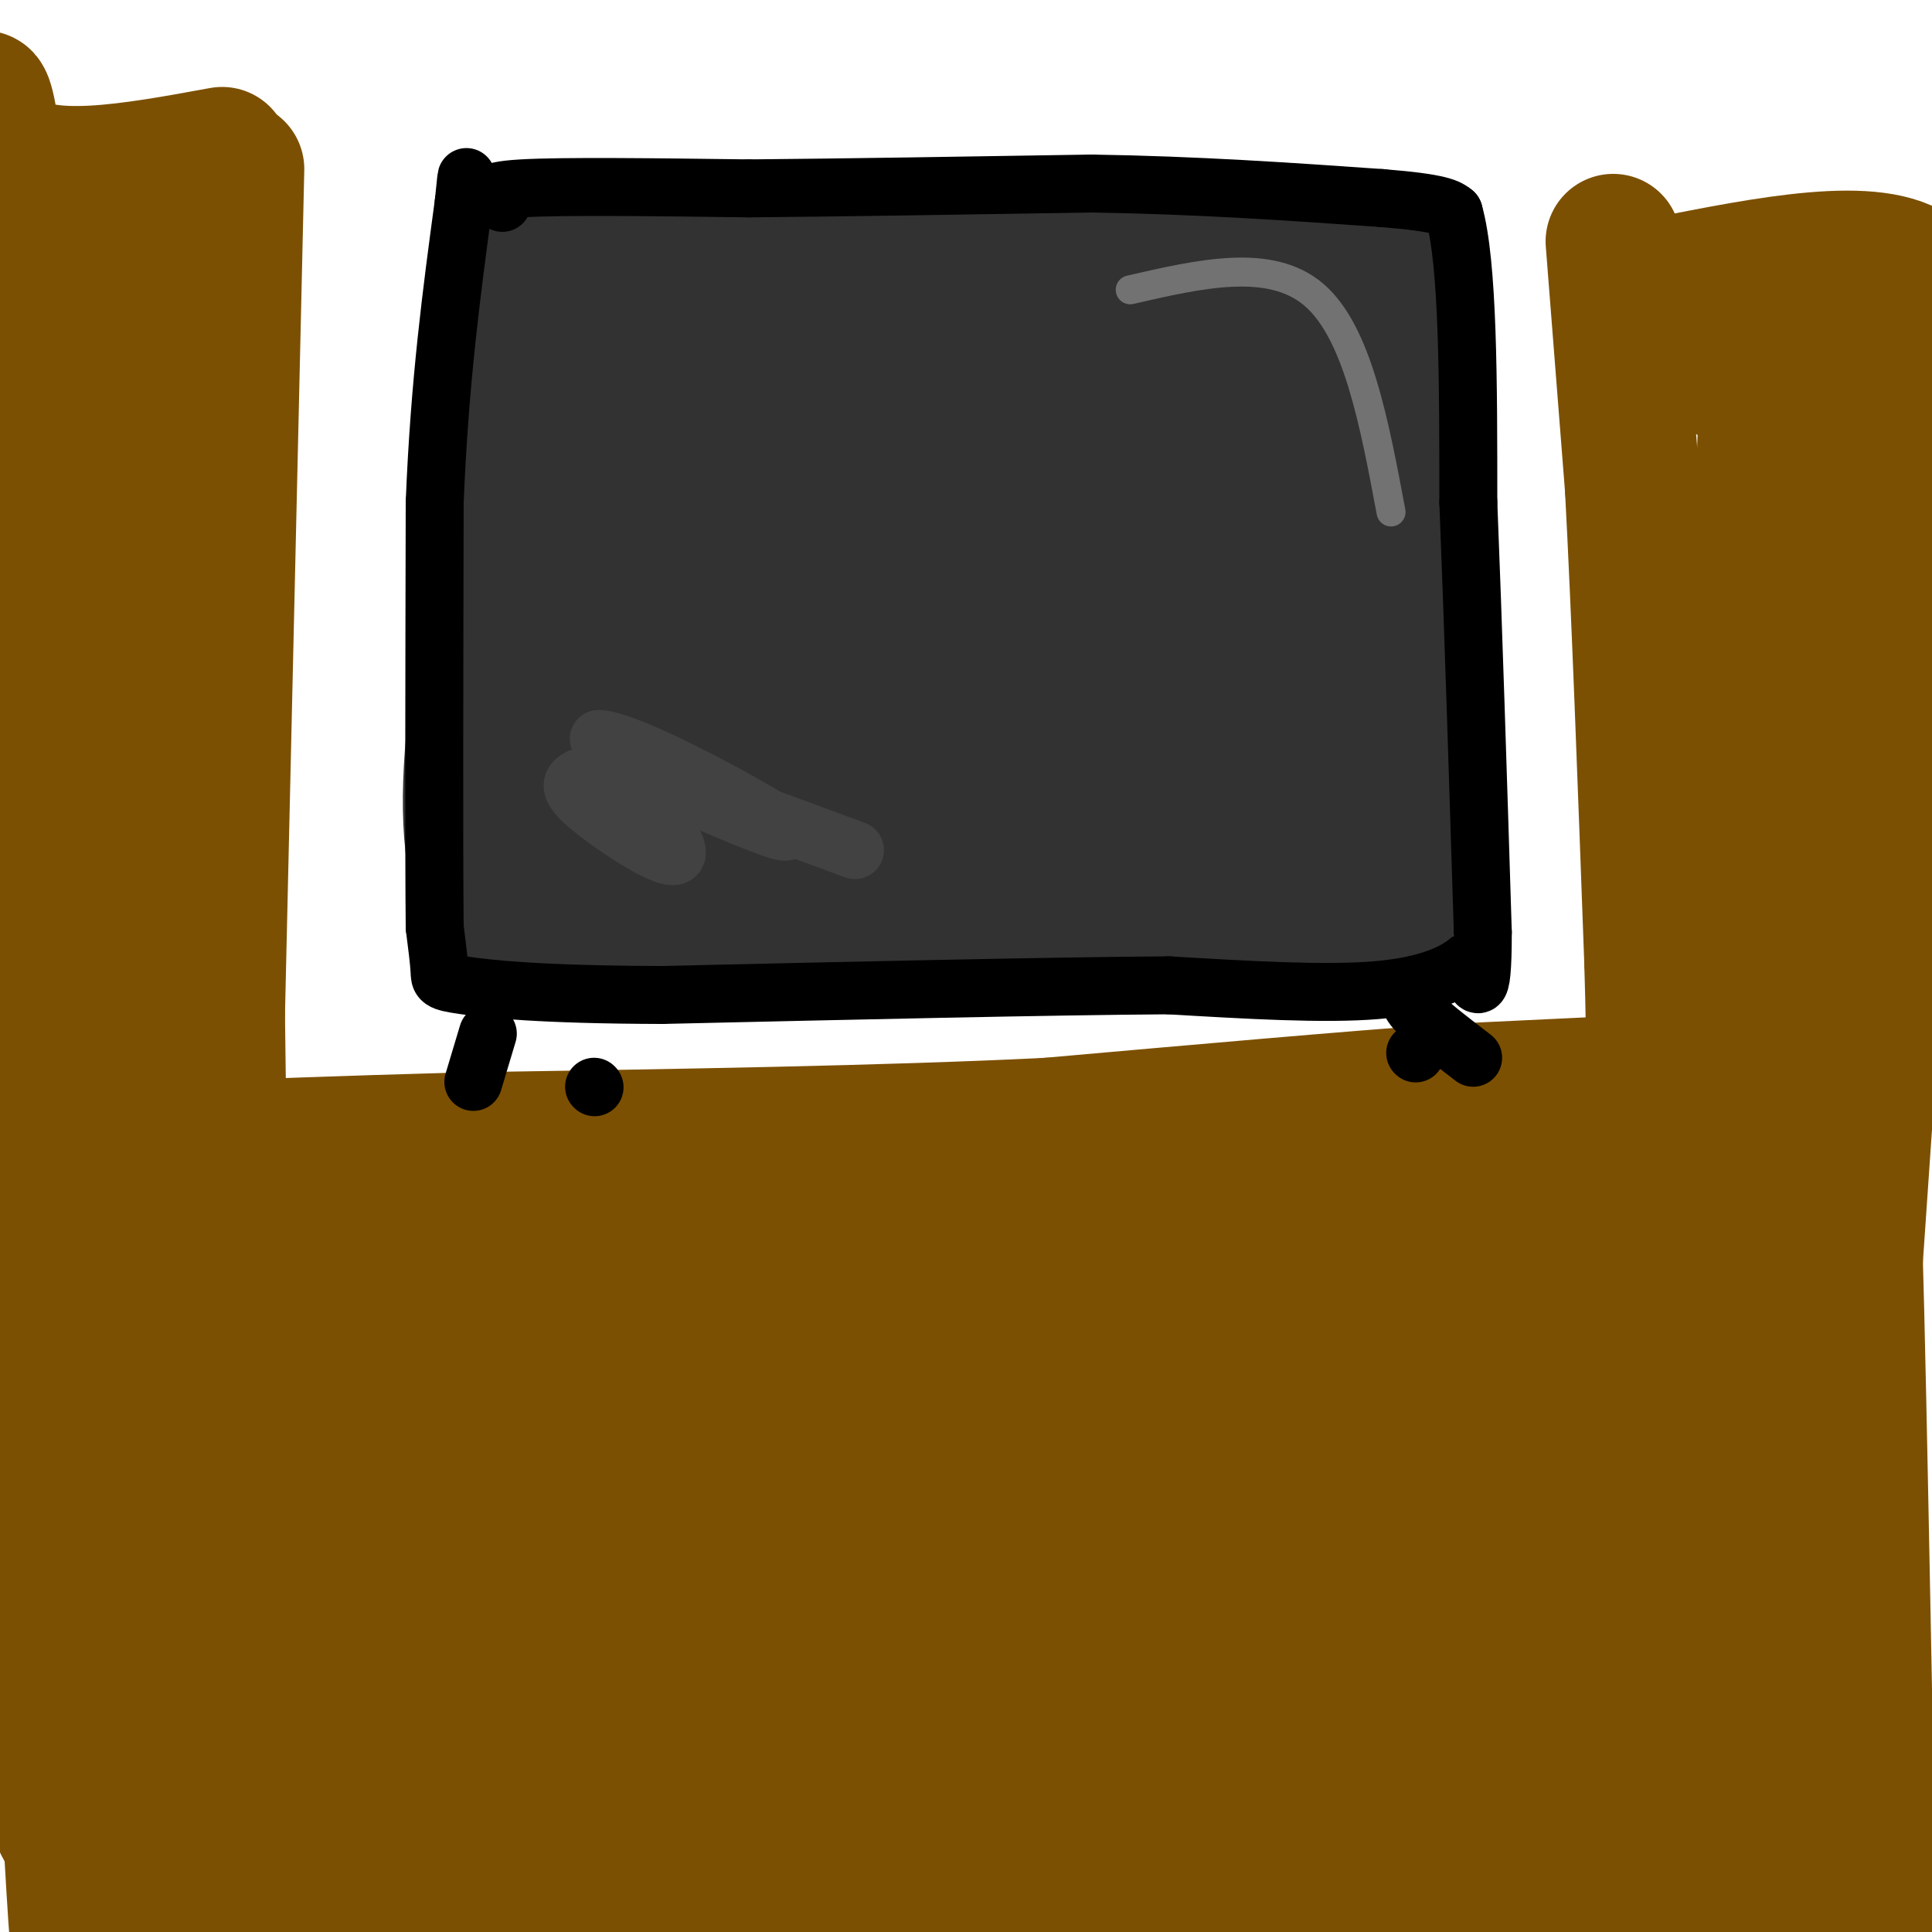<svg viewBox='0 0 400 400' version='1.1' xmlns='http://www.w3.org/2000/svg' xmlns:xlink='http://www.w3.org/1999/xlink'><g fill='none' stroke='rgb(50,50,50)' stroke-width='28' stroke-linecap='round' stroke-linejoin='round'><path d='M111,51c0.000,0.000 48.000,2.000 48,2'/><path d='M159,53c23.500,0.833 58.250,1.917 93,3'/><path d='M252,56c23.044,0.333 34.156,-0.333 39,0c4.844,0.333 3.422,1.667 2,3'/><path d='M293,59c0.167,17.167 -0.417,58.583 -1,100'/><path d='M292,159c-1.000,22.000 -3.000,27.000 -5,32'/><path d='M287,191c-1.500,5.667 -2.750,3.833 -4,2'/><path d='M283,193c-18.000,0.500 -61.000,0.750 -104,1'/><path d='M179,194c-29.833,-0.167 -52.417,-1.083 -75,-2'/><path d='M104,192c-12.167,-14.833 -5.083,-50.917 2,-87'/><path d='M106,105c1.022,-26.956 2.578,-50.844 4,-49c1.422,1.844 2.711,29.422 4,57'/><path d='M114,113c3.060,31.190 8.708,80.667 10,71c1.292,-9.667 -1.774,-78.476 -2,-108c-0.226,-29.524 2.387,-19.762 5,-10'/><path d='M127,66c0.111,23.956 -2.111,88.844 -4,100c-1.889,11.156 -3.444,-31.422 -5,-74'/><path d='M118,92c0.497,-22.140 4.238,-40.491 6,-24c1.762,16.491 1.544,67.822 3,95c1.456,27.178 4.584,30.202 6,15c1.416,-15.202 1.119,-48.629 2,-69c0.881,-20.371 2.941,-27.685 5,-35'/><path d='M140,74c5.989,19.482 18.461,85.686 21,97c2.539,11.314 -4.855,-32.262 -8,-56c-3.145,-23.738 -2.041,-27.640 -1,-31c1.041,-3.360 2.021,-6.180 3,-9'/><path d='M155,75c0.145,12.116 -0.992,46.907 0,72c0.992,25.093 4.113,40.486 4,26c-0.113,-14.486 -3.461,-58.853 -3,-80c0.461,-21.147 4.730,-19.073 9,-17'/><path d='M165,76c1.643,15.976 1.250,64.417 2,83c0.750,18.583 2.643,7.310 4,-8c1.357,-15.310 2.179,-34.655 3,-54'/><path d='M174,97c1.643,-20.310 4.250,-44.083 5,-25c0.750,19.083 -0.357,81.024 0,98c0.357,16.976 2.179,-11.012 4,-39'/><path d='M183,131c3.091,-19.737 8.818,-49.579 11,-45c2.182,4.579 0.818,43.579 1,64c0.182,20.421 1.909,22.263 9,15c7.091,-7.263 19.545,-23.632 32,-40'/><path d='M236,125c10.667,-20.089 21.333,-50.311 26,-45c4.667,5.311 3.333,46.156 2,87'/><path d='M264,167c0.667,1.667 1.333,-37.667 3,-60c1.667,-22.333 4.333,-27.667 7,-33'/><path d='M274,74c0.893,7.333 -0.375,42.167 0,63c0.375,20.833 2.393,27.667 -4,30c-6.393,2.333 -21.196,0.167 -36,-2'/><path d='M234,165c-13.285,-0.017 -28.496,0.940 -34,2c-5.504,1.060 -1.300,2.222 15,0c16.300,-2.222 44.696,-7.829 47,-12c2.304,-4.171 -21.485,-6.906 -35,-8c-13.515,-1.094 -16.758,-0.547 -20,0'/><path d='M207,147c-6.260,0.537 -11.909,1.879 -3,0c8.909,-1.879 32.375,-6.980 42,-3c9.625,3.980 5.408,17.041 4,24c-1.408,6.959 -0.007,7.814 -5,9c-4.993,1.186 -16.380,2.701 -22,2c-5.620,-0.701 -5.473,-3.618 -6,-9c-0.527,-5.382 -1.727,-13.231 -1,-22c0.727,-8.769 3.383,-18.460 5,-23c1.617,-4.540 2.196,-3.928 5,-5c2.804,-1.072 7.832,-3.827 12,-5c4.168,-1.173 7.477,-0.764 9,0c1.523,0.764 1.262,1.882 1,3'/><path d='M248,118c-0.305,4.710 -1.569,14.986 -4,22c-2.431,7.014 -6.030,10.766 -8,13c-1.970,2.234 -2.313,2.951 -5,4c-2.687,1.049 -7.720,2.431 -11,-1c-3.280,-3.431 -4.807,-11.674 -6,-17c-1.193,-5.326 -2.050,-7.736 1,-18c3.050,-10.264 10.009,-28.382 16,-37c5.991,-8.618 11.013,-7.736 13,-2c1.987,5.736 0.938,16.324 -2,23c-2.938,6.676 -7.767,9.439 -10,11c-2.233,1.561 -1.870,1.920 -8,3c-6.130,1.080 -18.751,2.880 -25,0c-6.249,-2.880 -6.124,-10.440 -6,-18'/><path d='M193,101c-0.594,-6.987 0.921,-15.455 11,-19c10.079,-3.545 28.722,-2.167 38,-1c9.278,1.167 9.190,2.122 6,3c-3.190,0.878 -9.483,1.679 -14,1c-4.517,-0.679 -7.259,-2.840 -10,-5'/><path d='M202,68c-18.867,-5.489 -37.733,-10.978 -21,-6c16.733,4.978 69.067,20.422 79,26c9.933,5.578 -22.533,1.289 -55,-3'/><path d='M205,85c-9.738,-2.107 -6.583,-5.875 -3,-1c3.583,4.875 7.595,18.393 10,29c2.405,10.607 3.202,18.304 4,26'/></g>
<g fill='none' stroke='rgb(0,0,0)' stroke-width='12' stroke-linecap='round' stroke-linejoin='round'><path d='M104,42c-2.250,-1.250 -4.500,-2.500 4,-3c8.500,-0.500 27.750,-0.250 47,0'/><path d='M155,39c19.667,-0.167 45.333,-0.583 71,-1'/><path d='M226,38c21.833,0.333 40.917,1.667 60,3'/><path d='M286,41c12.500,1.000 13.750,2.000 15,3'/><path d='M301,44c3.000,10.500 3.000,35.250 3,60'/><path d='M304,104c1.000,24.833 2.000,56.917 3,89'/><path d='M307,193c0.000,15.833 -1.500,10.917 -3,6'/><path d='M304,199c-2.778,2.311 -8.222,5.089 -19,6c-10.778,0.911 -26.889,-0.044 -43,-1'/><path d='M242,204c-24.667,0.167 -64.833,1.083 -105,2'/><path d='M137,206c-25.238,-0.071 -35.833,-1.250 -41,-2c-5.167,-0.750 -4.905,-1.071 -5,-3c-0.095,-1.929 -0.548,-5.464 -1,-9'/><path d='M90,192c-0.167,-16.167 -0.083,-52.083 0,-88'/><path d='M90,104c1.000,-25.000 3.500,-43.500 6,-62'/><path d='M96,42c1.000,-10.000 0.500,-4.000 0,2'/></g>
<g fill='none' stroke='rgb(66,66,66)' stroke-width='12' stroke-linecap='round' stroke-linejoin='round'><path d='M120,161c-1.511,0.889 -3.022,1.778 2,6c5.022,4.222 16.578,11.778 18,10c1.422,-1.778 -7.289,-12.889 -16,-24'/><path d='M124,153c5.949,0.137 28.821,12.480 36,17c7.179,4.520 -1.337,1.217 -9,-2c-7.663,-3.217 -14.475,-6.348 -10,-5c4.475,1.348 20.238,7.174 36,13'/></g>
<g fill='none' stroke='rgb(114,114,114)' stroke-width='6' stroke-linecap='round' stroke-linejoin='round'><path d='M234,60c14.500,-3.333 29.000,-6.667 38,1c9.000,7.667 12.500,26.333 16,45'/></g>
<g fill='none' stroke='rgb(124,80,2)' stroke-width='28' stroke-linecap='round' stroke-linejoin='round'><path d='M334,50c0.000,0.000 4.000,51.000 4,51'/><path d='M338,101c1.333,24.833 2.667,61.417 4,98'/><path d='M342,199c0.667,22.167 0.333,28.583 0,35'/><path d='M342,234c-0.500,34.167 -1.750,102.083 -3,170'/><path d='M339,404c-0.500,29.333 -0.250,17.667 0,6'/><path d='M344,59c22.250,-4.417 44.500,-8.833 53,-2c8.500,6.833 3.250,24.917 -2,43'/><path d='M395,100c-2.333,36.667 -7.167,106.833 -12,177'/><path d='M366,74c-0.872,25.758 -1.743,51.515 -2,87c-0.257,35.485 0.102,80.697 4,115c3.898,34.303 11.336,57.699 13,66c1.664,8.301 -2.446,1.509 -5,-5c-2.554,-6.509 -3.550,-12.734 -6,-20c-2.450,-7.266 -6.352,-15.572 -7,-52c-0.648,-36.428 1.958,-100.980 4,-134c2.042,-33.020 3.521,-34.510 5,-36'/><path d='M372,95c0.881,-23.512 0.583,-64.292 0,-3c-0.583,61.292 -1.452,224.655 -2,267c-0.548,42.345 -0.774,-36.327 -1,-115'/><path d='M369,244c-0.144,-27.907 -0.003,-40.174 3,-25c3.003,15.174 8.867,57.789 12,104c3.133,46.211 3.536,96.018 3,76c-0.536,-20.018 -2.010,-109.862 -3,-142c-0.990,-32.138 -1.495,-6.569 -2,19'/><path d='M382,276c-1.268,24.546 -3.439,76.412 -5,101c-1.561,24.588 -2.511,21.900 -4,20c-1.489,-1.900 -3.516,-3.012 -5,-37c-1.484,-33.988 -2.424,-100.854 -3,-101c-0.576,-0.146 -0.788,66.427 -1,133'/><path d='M364,392c-0.758,20.754 -2.153,6.138 -3,0c-0.847,-6.138 -1.144,-3.800 -3,-11c-1.856,-7.200 -5.269,-23.938 -6,-55c-0.731,-31.062 1.220,-76.446 3,-78c1.780,-1.554 3.390,40.723 5,83'/><path d='M376,387c-0.810,5.472 -1.620,10.944 -3,23c-1.380,12.056 -3.329,30.695 -6,8c-2.671,-22.695 -6.065,-86.726 -6,-120c0.065,-33.274 3.590,-35.793 5,-68c1.410,-32.207 0.705,-94.104 0,-156'/><path d='M366,74c0.869,-25.464 3.042,-11.125 0,-4c-3.042,7.125 -11.298,7.036 -9,7c2.298,-0.036 15.149,-0.018 28,0'/><path d='M342,224c0.000,0.000 -42.000,2.000 -42,2'/><path d='M300,226c-20.833,1.500 -51.917,4.250 -83,7'/><path d='M217,233c-33.833,1.667 -76.917,2.333 -120,3'/><path d='M97,236c-29.667,0.833 -43.833,1.417 -58,2'/><path d='M49,35c0.000,0.000 -4.000,175.000 -4,175'/><path d='M45,210c0.800,75.933 4.800,178.267 5,188c0.200,9.733 -3.400,-73.133 -7,-156'/><path d='M43,242c-0.902,-28.045 0.344,-20.157 0,-8c-0.344,12.157 -2.277,28.584 -1,68c1.277,39.416 5.765,101.823 5,102c-0.765,0.177 -6.783,-61.875 -9,-108c-2.217,-46.125 -0.633,-76.321 -1,-60c-0.367,16.321 -2.683,79.161 -5,142'/><path d='M32,378c-0.026,29.190 2.407,31.164 0,16c-2.407,-15.164 -9.656,-47.467 -13,-98c-3.344,-50.533 -2.785,-119.297 -2,-90c0.785,29.297 1.796,156.656 1,193c-0.796,36.344 -3.398,-18.328 -6,-73'/><path d='M12,326c-0.928,-47.506 -0.248,-129.773 -1,-153c-0.752,-23.227 -2.937,12.584 -4,43c-1.063,30.416 -1.003,55.438 0,85c1.003,29.563 2.949,63.666 5,74c2.051,10.334 4.206,-3.102 3,-23c-1.206,-19.898 -5.773,-46.256 -8,-68c-2.227,-21.744 -2.113,-38.872 -2,-56'/><path d='M5,228c0.000,-20.167 1.000,-42.583 2,-65'/><path d='M46,32c-18.689,3.422 -37.378,6.844 -45,0c-7.622,-6.844 -4.178,-23.956 -2,3c2.178,26.956 3.089,97.978 4,169'/><path d='M3,204c-0.444,40.915 -3.556,58.704 0,16c3.556,-42.704 13.778,-145.900 18,-167c4.222,-21.100 2.444,39.896 0,88c-2.444,48.104 -5.556,83.315 -6,90c-0.444,6.685 1.778,-15.158 4,-37'/><path d='M19,194c0.940,-40.619 1.292,-123.667 2,-107c0.708,16.667 1.774,133.048 4,188c2.226,54.952 5.613,48.476 9,42'/><path d='M354,268c-8.664,-3.085 -17.329,-6.169 -25,-8c-7.671,-1.831 -14.349,-2.408 -49,-1c-34.651,1.408 -97.274,4.800 -130,8c-32.726,3.200 -35.555,6.208 -38,8c-2.445,1.792 -4.504,2.367 4,3c8.504,0.633 27.573,1.324 54,-1c26.427,-2.324 60.214,-7.662 94,-13'/><path d='M264,264c14.067,-1.622 2.234,0.823 20,-3c17.766,-3.823 65.129,-13.914 41,-15c-24.129,-1.086 -119.751,6.833 -184,10c-64.249,3.167 -97.124,1.584 -130,0'/><path d='M11,256c-15.398,1.820 11.108,6.370 55,8c43.892,1.630 105.170,0.340 133,0c27.830,-0.340 22.212,0.270 27,-2c4.788,-2.270 19.981,-7.419 29,-11c9.019,-3.581 11.862,-5.595 -20,-1c-31.862,4.595 -98.431,15.797 -165,27'/><path d='M70,277c-33.652,4.284 -35.283,1.494 -29,2c6.283,0.506 20.479,4.307 31,6c10.521,1.693 17.366,1.279 52,1c34.634,-0.279 97.055,-0.421 140,-4c42.945,-3.579 66.413,-10.594 41,-8c-25.413,2.594 -99.706,14.797 -174,27'/><path d='M131,301c-35.244,5.699 -36.352,6.447 -46,6c-9.648,-0.447 -27.834,-2.089 -32,-2c-4.166,0.089 5.687,1.911 37,0c31.313,-1.911 84.084,-7.553 136,-15c51.916,-7.447 102.976,-16.699 119,-20c16.024,-3.301 -2.988,-0.650 -22,2'/><path d='M323,272c-48.707,5.541 -159.474,18.392 -219,22c-59.526,3.608 -67.809,-2.028 -39,-3c28.809,-0.972 94.712,2.719 139,3c44.288,0.281 66.962,-2.847 77,-4c10.038,-1.153 7.439,-0.329 7,1c-0.439,1.329 1.280,3.165 3,5'/><path d='M291,296c-4.622,0.239 -17.678,-1.662 -35,2c-17.322,3.662 -38.911,12.889 -83,21c-44.089,8.111 -110.678,15.107 -101,17c9.678,1.893 95.622,-1.316 146,-4c50.378,-2.684 65.189,-4.842 80,-7'/><path d='M298,325c22.418,-1.871 38.463,-3.048 34,-5c-4.463,-1.952 -29.432,-4.679 -68,1c-38.568,5.679 -90.734,19.766 -123,26c-32.266,6.234 -44.633,4.617 -57,3'/><path d='M358,256c-139.750,47.000 -279.500,94.000 -280,94c-0.500,0.000 138.250,-47.000 277,-94'/><path d='M80,339c-0.583,41.197 -1.166,82.393 -1,77c0.166,-5.393 1.082,-57.377 4,-91c2.918,-33.623 7.837,-48.886 7,-39c-0.837,9.886 -7.429,44.923 -14,74c-6.571,29.077 -13.122,52.196 -17,64c-3.878,11.804 -5.082,12.293 0,-16c5.082,-28.293 16.452,-85.370 19,-89c2.548,-3.630 -3.726,46.185 -10,96'/><path d='M68,415c-1.997,2.520 -1.989,-39.180 -1,-65c0.989,-25.820 2.960,-35.760 5,-31c2.040,4.760 4.149,24.221 -1,51c-5.149,26.779 -17.555,60.876 -12,49c5.555,-11.876 29.071,-69.724 39,-92c9.929,-22.276 6.270,-8.981 0,18c-6.270,26.981 -15.149,67.649 -19,81c-3.851,13.351 -2.672,-0.614 2,-20c4.672,-19.386 12.836,-44.193 21,-69'/><path d='M102,337c6.058,-18.906 10.703,-31.672 15,-41c4.297,-9.328 8.248,-15.218 -2,23c-10.248,38.218 -34.693,120.543 -31,116c3.693,-4.543 35.524,-95.956 45,-118c9.476,-22.044 -3.403,25.281 -15,60c-11.597,34.719 -21.913,56.832 -23,54c-1.087,-2.832 7.053,-30.609 19,-58c11.947,-27.391 27.699,-54.398 30,-52c2.301,2.398 -8.850,34.199 -20,66'/><path d='M120,387c-5.164,17.625 -8.073,28.688 -8,33c0.073,4.312 3.130,1.872 15,-24c11.870,-25.872 32.555,-75.175 32,-69c-0.555,6.175 -22.350,67.827 -31,90c-8.650,22.173 -4.155,4.867 1,-9c5.155,-13.867 10.969,-24.294 25,-53c14.031,-28.706 36.277,-75.690 32,-59c-4.277,16.690 -35.079,97.054 -46,124c-10.921,26.946 -1.960,0.473 7,-26'/><path d='M147,394c5.044,-16.172 14.154,-43.601 22,-62c7.846,-18.399 14.429,-27.767 18,-32c3.571,-4.233 4.129,-3.332 6,-2c1.871,1.332 5.056,3.096 9,17c3.944,13.904 8.648,39.949 14,55c5.352,15.051 11.352,19.108 15,21c3.648,1.892 4.945,1.619 8,0c3.055,-1.619 7.868,-4.586 14,-21c6.132,-16.414 13.582,-46.277 18,-62c4.418,-15.723 5.803,-17.307 10,-20c4.197,-2.693 11.208,-6.495 16,-12c4.792,-5.505 7.367,-12.713 1,17c-6.367,29.713 -21.676,96.347 -26,119c-4.324,22.653 2.338,1.327 9,-20'/><path d='M281,392c5.137,-13.074 13.478,-35.758 27,-66c13.522,-30.242 32.223,-68.043 30,-54c-2.223,14.043 -25.371,79.928 -39,116c-13.629,36.072 -17.739,42.329 -13,28c4.739,-14.329 18.328,-49.244 31,-76c12.672,-26.756 24.426,-45.352 25,-37c0.574,8.352 -10.032,43.651 -18,65c-7.968,21.349 -13.299,28.748 -15,28c-1.701,-0.748 0.228,-9.642 4,-21c3.772,-11.358 9.386,-25.179 15,-39'/><path d='M328,336c4.502,-9.296 8.256,-13.034 10,-13c1.744,0.034 1.478,3.842 -2,15c-3.478,11.158 -10.169,29.668 -17,46c-6.831,16.332 -13.802,30.487 -15,26c-1.198,-4.487 3.376,-27.617 11,-52c7.624,-24.383 18.299,-50.018 21,-60c2.701,-9.982 -2.572,-4.310 -15,21c-12.428,25.310 -32.012,70.258 -40,87c-7.988,16.742 -4.381,5.277 0,-10c4.381,-15.277 9.538,-34.365 18,-55c8.462,-20.635 20.231,-42.818 32,-65'/><path d='M331,276c7.945,-15.500 11.807,-21.750 2,-2c-9.807,19.750 -33.284,65.499 -48,91c-14.716,25.501 -20.669,30.754 -24,35c-3.331,4.246 -4.038,7.484 -5,5c-0.962,-2.484 -2.179,-10.689 4,-32c6.179,-21.311 19.756,-55.729 20,-58c0.244,-2.271 -12.843,27.604 -26,53c-13.157,25.396 -26.382,46.312 -31,50c-4.618,3.688 -0.628,-9.853 6,-29c6.628,-19.147 15.894,-43.899 19,-52c3.106,-8.101 0.053,0.450 -3,9'/><path d='M245,346c-5.106,10.980 -16.373,33.929 -23,45c-6.627,11.071 -8.616,10.263 -1,-9c7.616,-19.263 24.836,-56.982 21,-53c-3.836,3.982 -28.729,49.665 -40,68c-11.271,18.335 -8.919,9.321 1,-14c9.919,-23.321 27.405,-60.949 25,-59c-2.405,1.949 -24.703,43.474 -47,85'/><path d='M181,409c0.265,-6.959 24.426,-66.857 24,-70c-0.426,-3.143 -25.440,50.470 -36,71c-10.560,20.530 -6.666,7.977 2,-15c8.666,-22.977 22.102,-56.378 20,-52c-2.102,4.378 -19.744,46.537 -26,61c-6.256,14.463 -1.128,1.232 4,-12'/></g>
<g fill='none' stroke='rgb(0,0,0)' stroke-width='12' stroke-linecap='round' stroke-linejoin='round'><path d='M98,224c0.000,0.000 3.000,-10.000 3,-10'/><path d='M305,219c-5.000,-3.833 -10.000,-7.667 -12,-10c-2.000,-2.333 -1.000,-3.167 0,-4'/><path d='M293,218c0.000,0.000 0.100,0.100 0.1,0.1'/><path d='M123,225c0.000,0.000 0.100,0.100 0.1,0.1'/></g>
</svg>